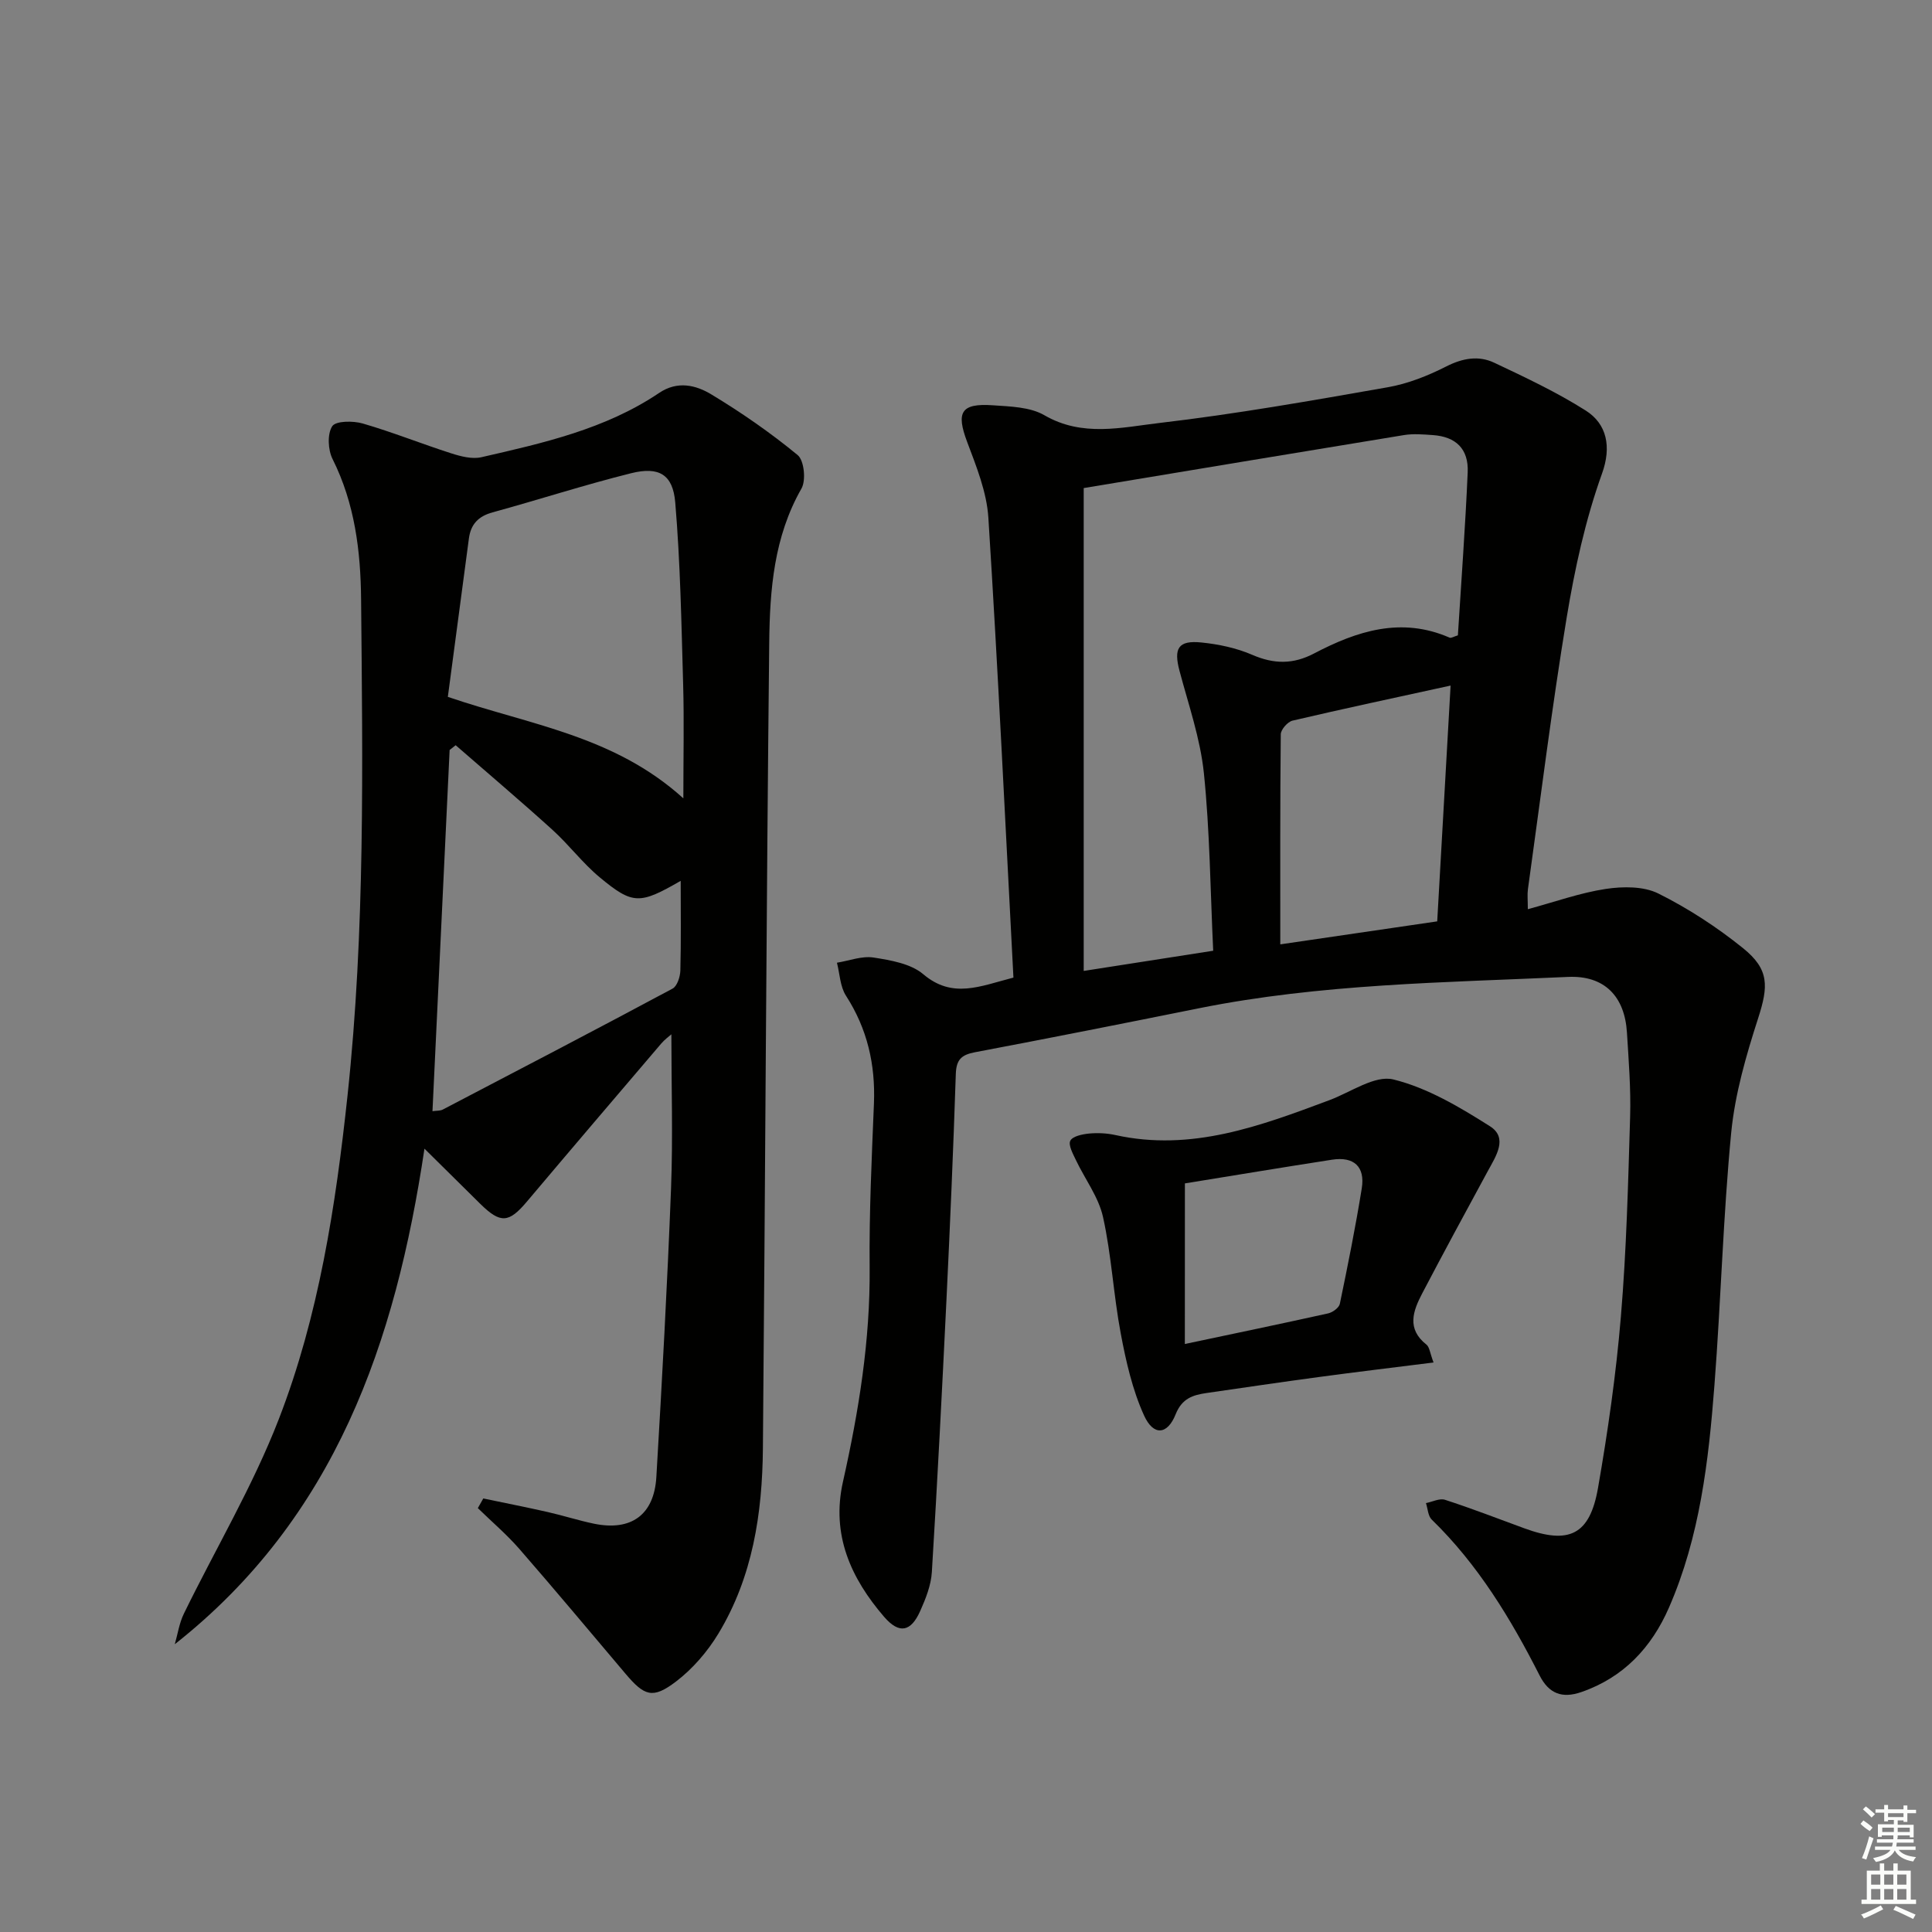 <svg enable-background="new 0 0 400 400" viewBox="0 0 400 400" xmlns="http://www.w3.org/2000/svg"><rect x="0" y="0" width="400" height="400" fill="#808080" stroke="none"/><g fill="#010100"><path d="m209.82 202.4c-1.69-32.12-3.19-63.69-5.19-95.22-.34-5.31-2.48-10.6-4.39-15.68-2.31-6.13-1.32-8.05 5.31-7.59 3.62.25 7.71.34 10.68 2.06 7.85 4.56 16 2.52 23.83 1.6 15.82-1.85 31.54-4.63 47.24-7.39 4.18-.73 8.33-2.38 12.13-4.31 3.39-1.72 6.69-2.31 9.94-.77 6.44 3.04 12.94 6.1 18.94 9.9 4.36 2.76 5.38 7.47 3.37 13.05-3.45 9.59-5.65 19.74-7.32 29.84-3.08 18.67-5.41 37.47-8.02 56.22-.15 1.1-.02 2.25-.02 4.13 5.69-1.54 10.85-3.4 16.16-4.2 3.54-.53 7.8-.57 10.86.95 6.2 3.09 12.13 6.96 17.53 11.31 5.5 4.43 5.26 7.92 3.12 14.56-2.48 7.69-4.78 15.63-5.56 23.62-1.68 17.37-2.13 34.85-3.47 52.26-1.21 15.74-3.02 31.45-9.43 46.12-3.59 8.22-9.38 14.45-18.15 17.47-3.94 1.36-6.69.35-8.62-3.44-5.97-11.76-12.76-22.97-22.33-32.27-.78-.75-.82-2.26-1.2-3.42 1.33-.26 2.83-1.05 3.95-.68 5.52 1.79 10.94 3.89 16.39 5.89 9.29 3.41 13.58 1.4 15.28-8.34 2.05-11.76 3.75-23.62 4.74-35.51 1.15-13.74 1.5-27.56 1.91-41.35.17-5.8-.3-11.63-.66-17.44-.46-7.5-4.67-11.85-12.19-11.51-25.55 1.17-51.19 1.42-76.42 6.49-15.45 3.11-30.92 6.18-46.4 9.11-2.77.53-3.84 1.52-3.94 4.49-.51 15.63-1.19 31.25-1.94 46.86-.91 18.76-1.87 37.53-3.02 56.28-.17 2.73-1.27 5.5-2.41 8.05-1.92 4.31-4.34 4.84-7.48 1.2-6.87-7.98-10.97-16.97-8.52-27.93 3.28-14.63 5.67-29.34 5.53-44.43-.11-11.3.43-22.62.89-33.92.32-8.07-1.37-15.45-5.79-22.31-1.22-1.89-1.28-4.53-1.87-6.83 2.54-.41 5.18-1.45 7.6-1.07 3.56.56 7.69 1.26 10.27 3.45 6.06 5.13 11.71 2.5 18.67.7zm14.55-101.35v99.97c9.04-1.41 17.67-2.75 26.81-4.18-.6-12.58-.69-24.74-1.93-36.78-.74-7.15-3.18-14.14-5.04-21.15-1.25-4.69-.28-6.38 4.53-5.89 3.57.36 7.26 1.14 10.54 2.56 4.47 1.94 8.46 1.98 12.77-.28 8.9-4.67 18.07-7.65 28.08-3.28.32.14.87-.23 1.71-.48.7-11.23 1.54-22.48 2.03-33.75.21-4.85-2.44-7.38-7.21-7.71-1.99-.14-4.04-.32-5.99 0-22.07 3.61-44.13 7.29-66.3 10.97zm40.7 94.47c11.12-1.63 21.67-3.17 32.49-4.76.93-16.42 1.84-32.39 2.77-48.82-11.42 2.5-22.1 4.77-32.73 7.26-1.01.24-2.42 1.85-2.43 2.83-.15 14.26-.1 28.53-.1 43.49z"/><path d="m100.06 310.24c4.43.93 8.88 1.8 13.29 2.8 3.24.73 6.41 1.76 9.65 2.43 7.66 1.57 12.42-1.81 12.89-9.66 1.18-19.9 2.27-39.81 3.04-59.73.41-10.62.07-21.27.07-31.94-.41.37-1.37 1.06-2.12 1.94-9.29 10.89-18.58 21.78-27.81 32.72-3.73 4.42-5.45 4.56-9.63.45-3.55-3.49-7.08-7-11.56-11.43-5.99 40.07-18.44 76.37-51.69 102.6.61-2.13.93-4.4 1.89-6.35 6.55-13.41 14.26-26.36 19.63-40.22 8.31-21.44 11.79-44.19 14.24-67.01 3.66-34.17 3.13-68.47 2.81-102.75-.09-9.99-1.3-19.85-5.91-29.06-.95-1.9-1.11-5.16-.07-6.78.73-1.13 4.32-1.15 6.32-.57 6.2 1.8 12.21 4.22 18.36 6.19 1.97.63 4.29 1.23 6.21.79 12.8-2.93 25.67-5.81 36.8-13.31 3.81-2.57 7.62-1.62 10.81.31 6.23 3.76 12.26 7.94 17.87 12.56 1.34 1.11 1.76 5.23.78 6.94-5.7 9.98-6.55 20.94-6.67 31.88-.6 55.62-.82 111.25-1.31 166.87-.12 13.43-2.12 26.59-9.22 38.32-2.26 3.73-5.32 7.29-8.78 9.92-4.81 3.66-6.53 3.01-10.46-1.64-7.31-8.63-14.55-17.31-21.98-25.84-2.63-3.01-5.71-5.63-8.58-8.43.38-.67.76-1.33 1.13-2zm41.42-144.95c0-8.6.17-16.06-.04-23.52-.36-12.6-.58-25.22-1.64-37.76-.49-5.8-3.39-7.46-9.11-6.04-9.64 2.4-19.12 5.48-28.71 8.11-2.96.81-4.51 2.47-4.9 5.41-1.45 10.94-2.91 21.88-4.36 32.79 17.07 5.83 34.43 8.03 48.76 21.01zm-.55 17.08c-8.46 4.87-9.88 4.98-16.72-.69-3.57-2.95-6.4-6.77-9.85-9.89-6.57-5.95-13.34-11.68-20.02-17.5-.42.33-.83.66-1.25.99-1.18 24.87-2.36 49.74-3.55 74.78.85-.13 1.59-.05 2.14-.34 15.88-8.29 31.77-16.58 47.57-25.04.95-.51 1.57-2.44 1.61-3.73.16-6.16.07-12.32.07-18.58z"/><path d="m296.8 282.09c-8.44 1.06-16.14 1.98-23.83 3.02-7.73 1.04-15.45 2.18-23.17 3.3-2.82.41-5.08 1.11-6.39 4.39-1.71 4.3-4.61 4.54-6.56.23-2.4-5.3-3.73-11.18-4.81-16.94-1.51-7.98-1.91-16.19-3.67-24.11-.92-4.16-3.76-7.88-5.64-11.85-.6-1.28-1.59-3.06-1.13-3.96.48-.93 2.48-1.34 3.86-1.48 1.8-.17 3.7-.08 5.47.31 15.74 3.48 30.01-1.88 44.3-7.22 4.43-1.65 9.42-5.24 13.26-4.29 7.05 1.74 13.73 5.72 19.99 9.69 3.8 2.41 1.24 6.19-.45 9.29-4.57 8.42-9.14 16.84-13.58 25.32-1.89 3.61-3.27 7.32.87 10.59.65.51.73 1.73 1.48 3.71zm-51.49-3.83c10.27-2.17 19.99-4.19 29.68-6.34.93-.21 2.24-1.17 2.41-1.98 1.65-7.94 3.25-15.91 4.54-23.91.72-4.49-1.63-6.62-6.14-5.93-10.13 1.57-20.24 3.25-30.48 4.91-.01 11.24-.01 21.84-.01 33.25z"/></g><path d="m385.2 377.6.6-.7c.6.4 1.3.9 1.9 1.5l-.6.7c-.8-.5-1.4-1-1.9-1.5zm.3 7.1c.6-1.4 1.1-2.9 1.5-4.5.3.1.6.3.9.4-.5 1.4-1 2.9-1.5 4.4zm.2-10.1.6-.6c.7.5 1.3 1.1 1.9 1.6l-.7.7c-.6-.6-1.2-1.2-1.8-1.7zm8.4-.8h.8v.9h1.8v.7h-1.8v1.8h-.8v-.3h-1.2v.9h3.3v2.6h-.8v-.4h-2.5c0 .3 0 .6-.1.8h3.4v.7h-3.5c0 .3-.1.6-.1.8h4v.7h-3.5c.7.9 1.9 1.3 3.6 1.5-.2.2-.4.5-.6.9-1.9-.3-3.2-1.1-3.8-2.3-.5 1.1-1.8 2-3.9 2.4-.2-.3-.4-.5-.6-.8 1.9-.4 3.1-.9 3.6-1.7h-3.2v-.7h3.5c.1-.2.1-.5.2-.8h-3.3v-.7h3.4c0-.2 0-.5 0-.8h-2.4v.3h-.8v-2.6h3.3v-.9h-1.2v.3h-.8v-1.8h-1.8v-.7h1.8v-.9h.8v.9h3.2zm-4.4 5.5h2.4c0-.3 0-.6 0-.9h-2.4zm1.2-3.1h3.2v-.8h-3.2zm4.4 2.2h-2.4v.9h2.5v-.9z" fill="#fbfcfa"/><path d="m389.2 385.8h.9v1.5h1.9v-1.5h.9v1.5h2.7v6h1.1v.9h-11.3v-.9h1.1v-6h2.7zm.2 8.7.5.8c-1.2.6-2.5 1.3-4 1.9-.2-.3-.3-.6-.6-.8 1.6-.6 3-1.3 4.1-1.9zm-2-4.3h1.9v-2.1h-1.9zm0 3.1h1.9v-2.2h-1.9zm2.7-3.1h1.9v-2.1h-1.9zm0 3.1h1.9v-2.2h-1.9zm2.4 1.3c1.4.6 2.7 1.2 4.1 1.8l-.5.9c-1.5-.7-2.8-1.4-4.1-1.9zm2.2-6.5h-1.9v2.1h1.9zm-1.9 5.2h1.9v-2.2h-1.9z" fill="#fbfcfa"/></svg>